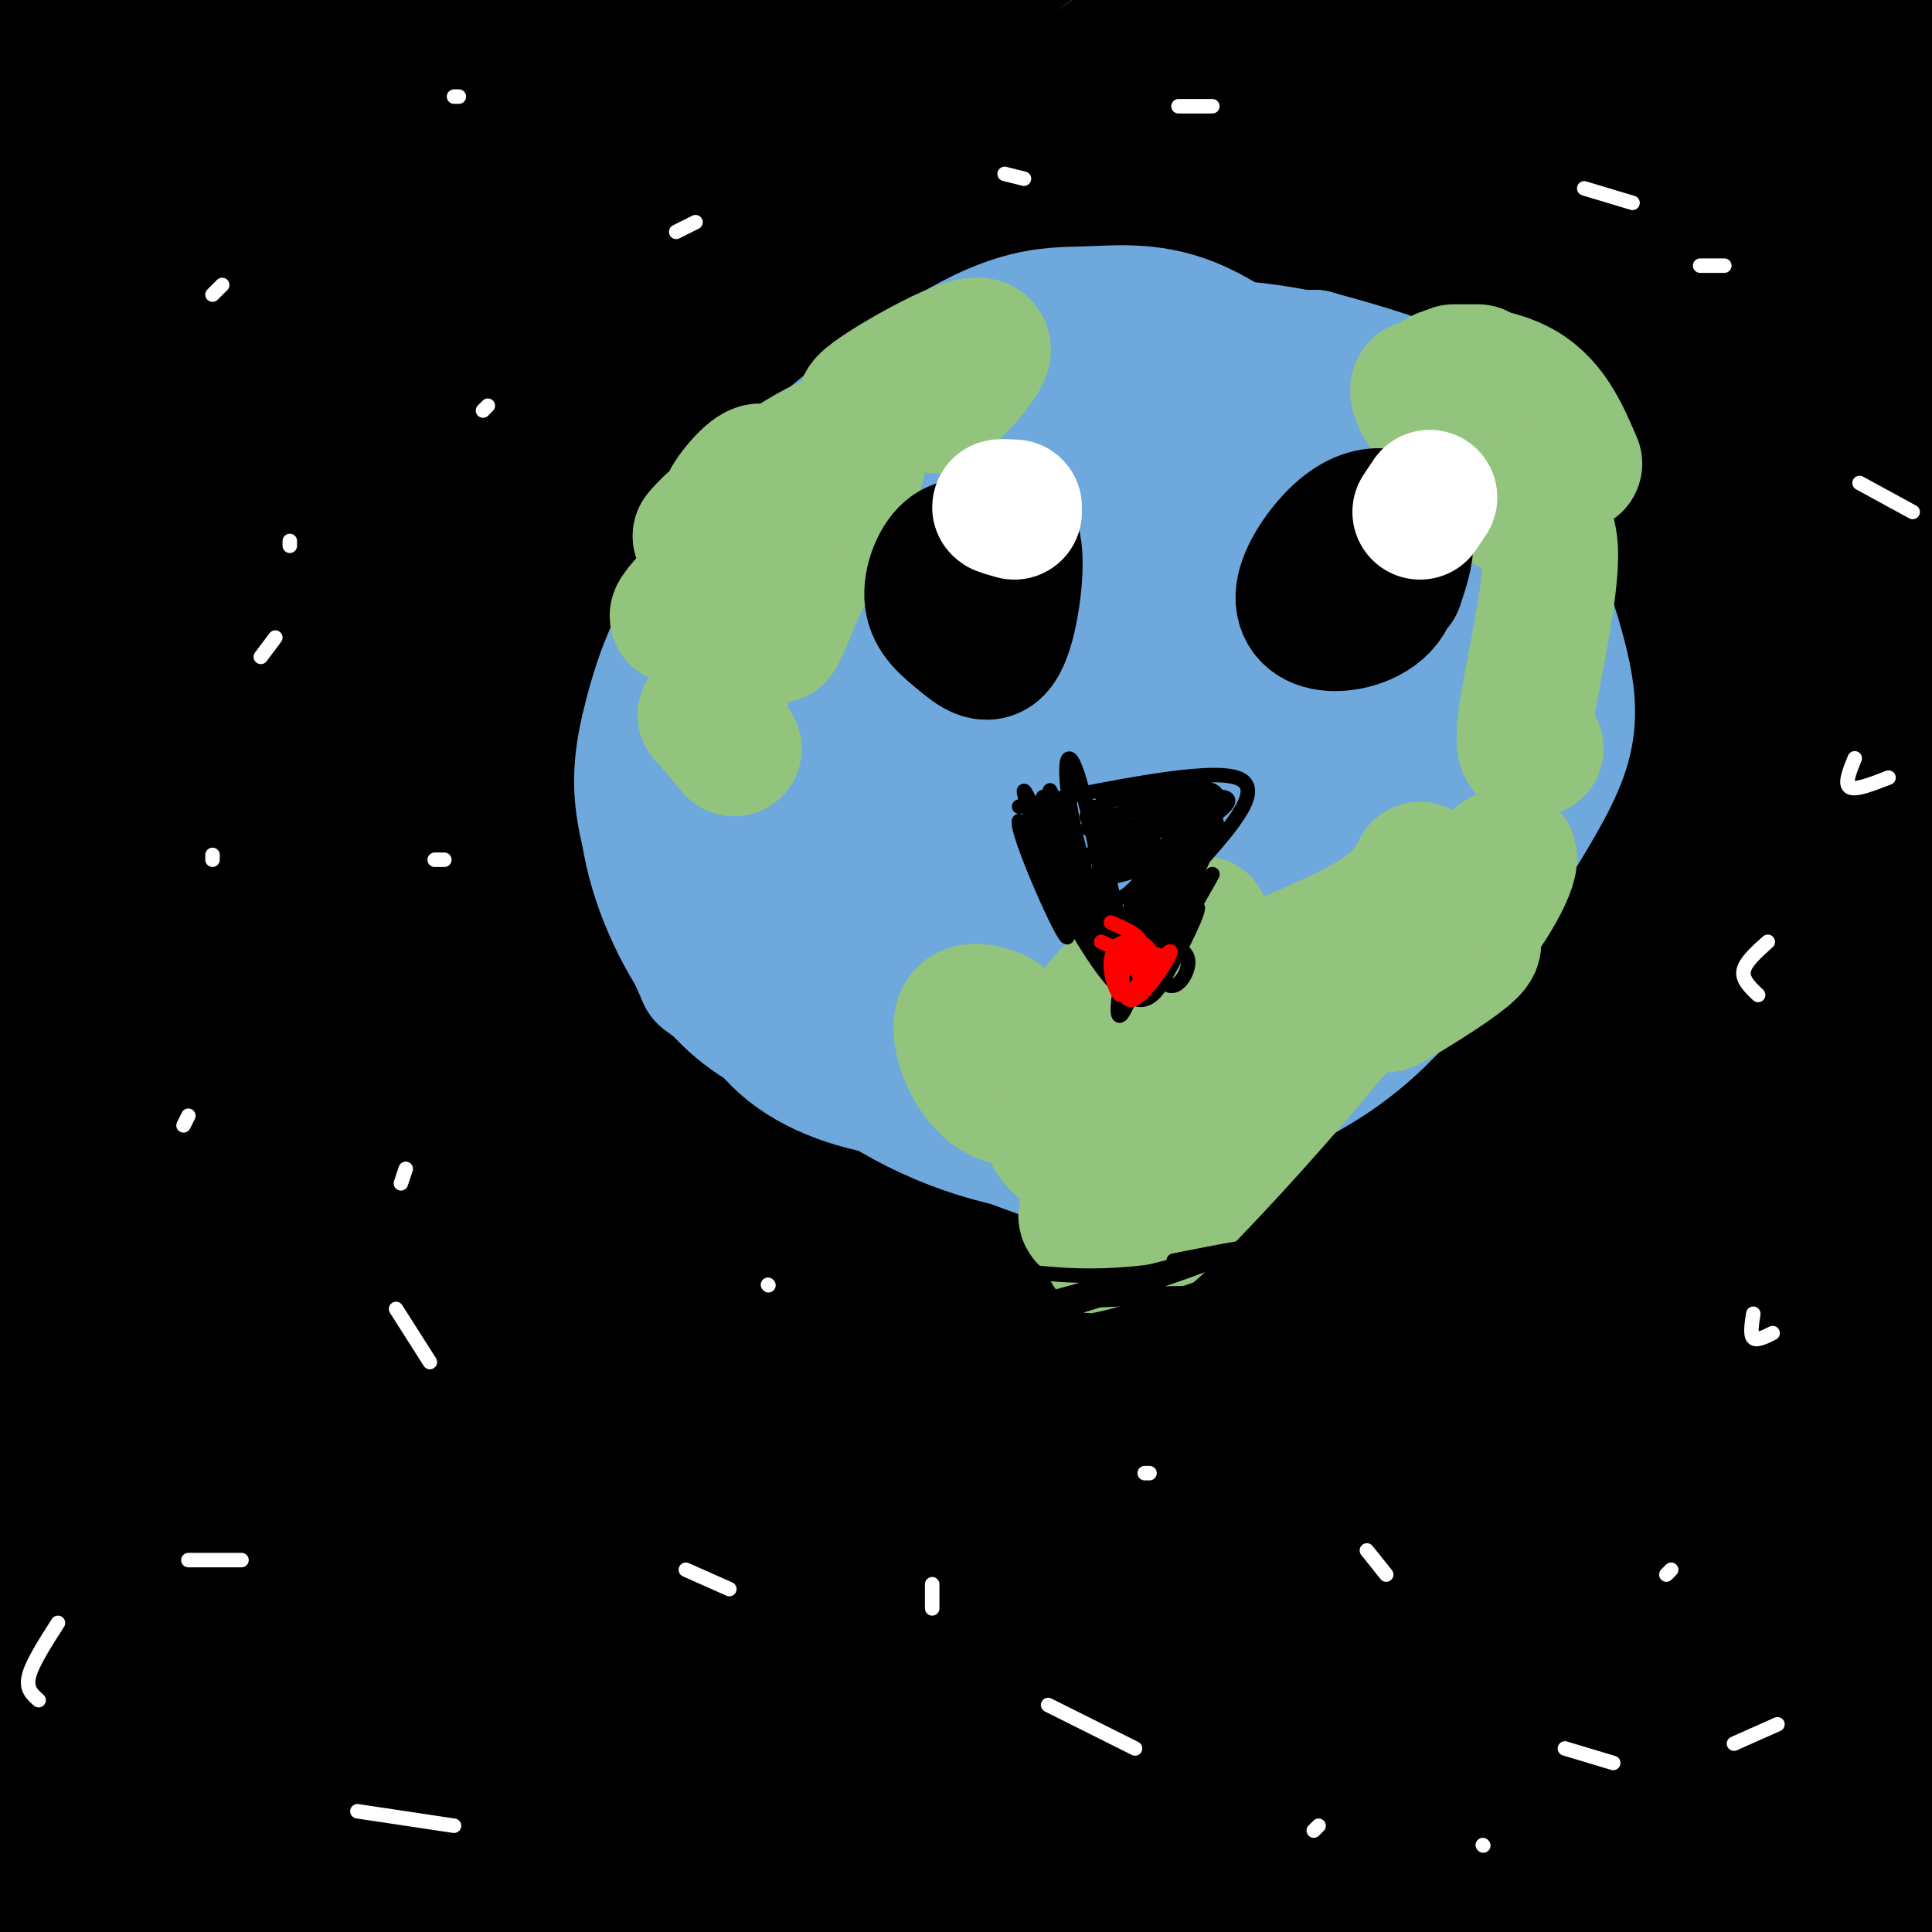 <svg viewBox='0 0 400 400' version='1.1' xmlns='http://www.w3.org/2000/svg' xmlns:xlink='http://www.w3.org/1999/xlink'><rect x="0" y="0" width="400" height="400" fill="#333333" stroke="none"/><g fill='none' stroke='#6fa8dc' stroke-width='3' stroke-linecap='round' stroke-linejoin='round'><path d='M61,85c0.000,0.000 0.000,1.000 0,1'/></g>
<g fill='none' stroke='#6fa8dc' stroke-width='28' stroke-linecap='round' stroke-linejoin='round'><path d='M154,82c-5.464,3.940 -10.929,7.881 -16,14c-5.071,6.119 -9.750,14.417 -13,21c-3.250,6.583 -5.071,11.452 -6,19c-0.929,7.548 -0.964,17.774 -1,28'/><path d='M128,200c9.437,14.689 18.874,29.379 26,38c7.126,8.621 11.941,11.174 21,15c9.059,3.826 22.360,8.924 32,11c9.640,2.076 15.617,1.128 23,-1c7.383,-2.128 16.173,-5.436 28,-12c11.827,-6.564 26.692,-16.383 35,-38c8.308,-21.617 10.059,-55.031 9,-73c-1.059,-17.969 -4.928,-20.494 -9,-26c-4.072,-5.506 -8.346,-13.995 -13,-20c-4.654,-6.005 -9.687,-9.528 -17,-13c-7.313,-3.472 -16.905,-6.894 -27,-8c-10.095,-1.106 -20.692,0.104 -30,2c-9.308,1.896 -17.329,4.477 -26,10c-8.671,5.523 -17.994,13.988 -25,21c-7.006,7.012 -11.695,12.571 -16,21c-4.305,8.429 -8.227,19.729 -11,29c-2.773,9.271 -4.396,16.512 -3,27c1.396,10.488 5.812,24.224 10,33c4.188,8.776 8.149,12.591 15,18c6.851,5.409 16.593,12.411 25,17c8.407,4.589 15.480,6.766 25,7c9.520,0.234 21.486,-1.476 31,-3c9.514,-1.524 16.575,-2.864 26,-9c9.425,-6.136 21.212,-17.068 33,-28'/><path d='M290,218c8.417,-12.366 12.961,-29.281 15,-41c2.039,-11.719 1.574,-18.243 -3,-30c-4.574,-11.757 -13.257,-28.746 -21,-39c-7.743,-10.254 -14.548,-13.774 -21,-17c-6.452,-3.226 -12.553,-6.157 -24,-7c-11.447,-0.843 -28.239,0.402 -43,5c-14.761,4.598 -27.490,12.549 -38,20c-10.510,7.451 -18.800,14.403 -25,22c-6.200,7.597 -10.311,15.838 -12,25c-1.689,9.162 -0.956,19.245 0,28c0.956,8.755 2.136,16.183 8,27c5.864,10.817 16.414,25.025 29,34c12.586,8.975 27.208,12.719 38,15c10.792,2.281 17.753,3.100 26,2c8.247,-1.100 17.779,-4.119 28,-11c10.221,-6.881 21.131,-17.625 28,-27c6.869,-9.375 9.698,-17.381 13,-27c3.302,-9.619 7.076,-20.850 7,-37c-0.076,-16.150 -4.001,-37.220 -8,-50c-3.999,-12.780 -8.072,-17.271 -14,-22c-5.928,-4.729 -13.711,-9.696 -24,-12c-10.289,-2.304 -23.082,-1.944 -35,1c-11.918,2.944 -22.959,8.472 -34,14'/><path d='M180,91c-13.710,9.224 -30.985,25.283 -41,38c-10.015,12.717 -12.770,22.091 -14,36c-1.230,13.909 -0.936,32.352 3,45c3.936,12.648 11.513,19.501 22,25c10.487,5.499 23.883,9.644 41,10c17.117,0.356 37.956,-3.079 56,-13c18.044,-9.921 33.295,-26.330 41,-41c7.705,-14.670 7.865,-27.603 7,-38c-0.865,-10.397 -2.755,-18.259 -6,-26c-3.245,-7.741 -7.847,-15.359 -13,-22c-5.153,-6.641 -10.859,-12.303 -17,-16c-6.141,-3.697 -12.717,-5.430 -22,-6c-9.283,-0.570 -21.272,0.021 -32,3c-10.728,2.979 -20.196,8.345 -29,15c-8.804,6.655 -16.945,14.598 -24,24c-7.055,9.402 -13.023,20.261 -17,31c-3.977,10.739 -5.962,21.357 -6,31c-0.038,9.643 1.871,18.312 8,26c6.129,7.688 16.479,14.396 26,18c9.521,3.604 18.213,4.104 28,3c9.787,-1.104 20.669,-3.812 31,-8c10.331,-4.188 20.111,-9.857 29,-16c8.889,-6.143 16.888,-12.760 25,-22c8.112,-9.240 16.338,-21.103 21,-31c4.662,-9.897 5.761,-17.828 5,-25c-0.761,-7.172 -3.380,-13.586 -6,-20'/><path d='M296,112c-4.869,-5.793 -14.040,-10.275 -21,-13c-6.960,-2.725 -11.707,-3.693 -26,0c-14.293,3.693 -38.131,12.047 -55,21c-16.869,8.953 -26.768,18.507 -34,27c-7.232,8.493 -11.796,15.926 -14,24c-2.204,8.074 -2.048,16.788 0,24c2.048,7.212 5.988,12.921 14,17c8.012,4.079 20.096,6.526 32,6c11.904,-0.526 23.626,-4.026 34,-10c10.374,-5.974 19.398,-14.424 27,-24c7.602,-9.576 13.780,-20.280 17,-29c3.220,-8.720 3.482,-15.456 2,-23c-1.482,-7.544 -4.708,-15.896 -10,-22c-5.292,-6.104 -12.651,-9.961 -20,-11c-7.349,-1.039 -14.689,0.739 -21,3c-6.311,2.261 -11.593,5.003 -18,9c-6.407,3.997 -13.940,9.247 -23,18c-9.060,8.753 -19.647,21.009 -24,37c-4.353,15.991 -2.470,35.715 3,47c5.470,11.285 14.529,14.129 25,15c10.471,0.871 22.353,-0.232 32,-3c9.647,-2.768 17.057,-7.200 26,-14c8.943,-6.800 19.418,-15.967 27,-25c7.582,-9.033 12.272,-17.932 15,-28c2.728,-10.068 3.494,-21.305 -2,-30c-5.494,-8.695 -17.247,-14.847 -29,-21'/><path d='M253,107c-10.741,-2.492 -23.095,1.779 -34,7c-10.905,5.221 -20.363,11.394 -28,20c-7.637,8.606 -13.455,19.646 -17,30c-3.545,10.354 -4.818,20.024 0,29c4.818,8.976 15.725,17.259 26,20c10.275,2.741 19.917,-0.061 29,-3c9.083,-2.939 17.608,-6.016 27,-15c9.392,-8.984 19.650,-23.874 25,-35c5.350,-11.126 5.793,-18.488 5,-26c-0.793,-7.512 -2.822,-15.173 -8,-20c-5.178,-4.827 -13.506,-6.820 -20,-8c-6.494,-1.180 -11.153,-1.549 -20,3c-8.847,4.549 -21.881,14.014 -30,22c-8.119,7.986 -11.322,14.493 -14,21c-2.678,6.507 -4.832,13.014 -5,18c-0.168,4.986 1.651,8.452 4,12c2.349,3.548 5.228,7.177 14,4c8.772,-3.177 23.438,-13.161 32,-21c8.562,-7.839 11.019,-13.533 14,-20c2.981,-6.467 6.487,-13.708 8,-20c1.513,-6.292 1.034,-11.636 0,-16c-1.034,-4.364 -2.622,-7.750 -8,-9c-5.378,-1.250 -14.545,-0.366 -23,2c-8.455,2.366 -16.200,6.214 -24,12c-7.800,5.786 -15.657,13.510 -22,21c-6.343,7.490 -11.171,14.745 -16,22'/><path d='M168,157c-4.197,11.625 -6.688,29.686 -2,39c4.688,9.314 16.557,9.880 24,10c7.443,0.120 10.462,-0.205 16,-2c5.538,-1.795 13.595,-5.061 21,-9c7.405,-3.939 14.158,-8.550 20,-14c5.842,-5.450 10.772,-11.740 14,-18c3.228,-6.260 4.755,-12.489 6,-18c1.245,-5.511 2.208,-10.304 0,-16c-2.208,-5.696 -7.589,-12.296 -13,-16c-5.411,-3.704 -10.854,-4.512 -18,-3c-7.146,1.512 -15.997,5.344 -22,9c-6.003,3.656 -9.160,7.135 -13,13c-3.840,5.865 -8.362,14.117 -10,21c-1.638,6.883 -0.390,12.397 2,17c2.390,4.603 5.922,8.294 11,11c5.078,2.706 11.702,4.426 19,3c7.298,-1.426 15.268,-5.997 21,-10c5.732,-4.003 9.224,-7.439 13,-12c3.776,-4.561 7.836,-10.246 9,-18c1.164,-7.754 -0.567,-17.575 -4,-23c-3.433,-5.425 -8.569,-6.453 -13,-7c-4.431,-0.547 -8.157,-0.614 -13,1c-4.843,1.614 -10.803,4.908 -15,10c-4.197,5.092 -6.630,11.984 -7,18c-0.370,6.016 1.323,11.158 3,15c1.677,3.842 3.336,6.383 9,6c5.664,-0.383 15.332,-3.692 25,-7'/><path d='M251,157c7.040,-4.116 12.142,-10.907 14,-18c1.858,-7.093 0.474,-14.489 -2,-18c-2.474,-3.511 -6.036,-3.138 -10,-2c-3.964,1.138 -8.329,3.040 -13,7c-4.671,3.960 -9.649,9.978 -12,14c-2.351,4.022 -2.073,6.048 -1,8c1.073,1.952 2.943,3.831 6,4c3.057,0.169 7.300,-1.372 11,-4c3.700,-2.628 6.856,-6.345 9,-10c2.144,-3.655 3.275,-7.250 3,-10c-0.275,-2.750 -1.955,-4.657 -4,-6c-2.045,-1.343 -4.454,-2.122 -8,2c-3.546,4.122 -8.230,13.144 -9,17c-0.770,3.856 2.374,2.546 5,2c2.626,-0.546 4.734,-0.329 8,-4c3.266,-3.671 7.690,-11.231 7,-14c-0.690,-2.769 -6.493,-0.745 -11,4c-4.507,4.745 -7.716,12.213 -7,14c0.716,1.787 5.358,-2.106 10,-6'/><path d='M247,137c1.898,-2.099 1.643,-4.346 2,-7c0.357,-2.654 1.327,-5.715 -3,-4c-4.327,1.715 -13.951,8.204 -19,9c-5.049,0.796 -5.525,-4.102 -6,-9'/></g>
<g fill='none' stroke='#000000' stroke-width='28' stroke-linecap='round' stroke-linejoin='round'><path d='M29,8c-11.244,8.644 -22.489,17.289 -26,21c-3.511,3.711 0.711,2.489 10,-4c9.289,-6.489 23.644,-18.244 38,-30'/><path d='M45,0c-16.833,12.667 -33.667,25.333 -31,21c2.667,-4.333 24.833,-25.667 47,-47'/><path d='M8,6c0.000,0.000 -19.000,14.000 -19,14'/><path d='M6,12c0.000,0.000 23.000,-17.000 23,-17'/><path d='M27,0c0.000,0.000 -38.000,39.000 -38,39'/><path d='M10,54c15.917,-8.417 31.833,-16.833 47,-27c15.167,-10.167 29.583,-22.083 44,-34'/><path d='M85,2c-7.250,4.000 -14.500,8.000 -32,23c-17.500,15.000 -45.250,41.000 -73,67'/><path d='M22,75c0.000,0.000 109.000,-87.000 109,-87'/><path d='M57,41c0.000,0.000 -70.000,56.000 -70,56'/><path d='M19,82c39.917,-31.167 79.833,-62.333 101,-78c21.167,-15.667 23.583,-15.833 26,-16'/><path d='M98,22c-22.167,17.250 -44.333,34.500 -62,50c-17.667,15.500 -30.833,29.250 -44,43'/><path d='M18,111c51.583,-40.417 103.167,-80.833 133,-103c29.833,-22.167 37.917,-26.083 46,-30'/><path d='M139,16c-36.071,30.060 -72.142,60.120 -93,79c-20.858,18.880 -26.503,26.580 -31,33c-4.497,6.420 -7.846,11.560 -9,14c-1.154,2.440 -0.113,2.180 1,4c1.113,1.820 2.300,5.721 37,-21c34.700,-26.721 102.914,-84.063 139,-113c36.086,-28.937 40.043,-29.468 44,-30'/><path d='M173,15c-22.167,14.667 -44.333,29.333 -75,54c-30.667,24.667 -69.833,59.333 -109,94'/><path d='M12,170c32.489,-25.578 64.978,-51.156 99,-76c34.022,-24.844 69.578,-48.956 95,-65c25.422,-16.044 40.711,-24.022 56,-32'/><path d='M244,8c-70.167,43.667 -140.333,87.333 -182,116c-41.667,28.667 -54.833,42.333 -68,56'/><path d='M23,165c46.250,-37.167 92.500,-74.333 132,-103c39.500,-28.667 72.250,-48.833 105,-69'/><path d='M226,15c-36.961,25.454 -73.922,50.909 -108,78c-34.078,27.091 -65.274,55.819 -86,77c-20.726,21.181 -30.982,34.815 -33,41c-2.018,6.185 4.202,4.920 7,6c2.798,1.080 2.173,4.506 39,-24c36.827,-28.506 111.107,-88.944 159,-125c47.893,-36.056 69.398,-47.730 85,-56c15.602,-8.270 25.301,-13.135 35,-18'/><path d='M270,25c-43.870,28.303 -87.739,56.606 -124,83c-36.261,26.394 -64.912,50.879 -85,69c-20.088,18.121 -31.612,29.878 -51,48c-19.388,18.122 -46.640,42.610 -5,11c41.640,-31.610 152.172,-119.318 215,-166c62.828,-46.682 77.951,-52.338 91,-58c13.049,-5.662 24.025,-11.331 35,-17'/><path d='M300,20c-31.933,15.432 -63.866,30.864 -127,74c-63.134,43.136 -157.469,113.974 -152,110c5.469,-3.974 110.742,-82.762 164,-122c53.258,-39.238 54.502,-38.925 69,-47c14.498,-8.075 42.249,-24.537 70,-41'/><path d='M297,6c-77.097,46.019 -154.195,92.038 -206,128c-51.805,35.962 -78.319,61.866 -51,44c27.319,-17.866 108.470,-79.502 157,-115c48.530,-35.498 64.437,-44.856 82,-55c17.563,-10.144 36.781,-21.072 56,-32'/><path d='M248,20c-29.151,17.044 -58.302,34.089 -91,56c-32.698,21.911 -68.944,48.689 -87,64c-18.056,15.311 -17.922,19.156 -31,31c-13.078,11.844 -39.367,31.689 8,1c47.367,-30.689 168.391,-111.911 228,-150c59.609,-38.089 57.805,-33.044 56,-28'/><path d='M342,3c-77.066,53.353 -154.131,106.706 -211,150c-56.869,43.294 -93.541,76.529 -111,93c-17.459,16.471 -15.704,16.179 -21,23c-5.296,6.821 -17.641,20.754 28,-15c45.641,-35.754 149.269,-121.197 215,-171c65.731,-49.803 93.566,-63.967 97,-66c3.434,-2.033 -17.533,8.063 -51,30c-33.467,21.937 -79.433,55.714 -114,82c-34.567,26.286 -57.733,45.082 -87,71c-29.267,25.918 -64.633,58.959 -100,92'/><path d='M59,241c54.000,-44.156 108.000,-88.311 147,-119c39.000,-30.689 63.000,-47.911 93,-67c30.000,-19.089 66.000,-40.044 102,-61'/><path d='M317,44c-64.350,42.334 -128.701,84.668 -172,115c-43.299,30.332 -65.547,48.662 -81,62c-15.453,13.338 -24.110,21.685 -40,36c-15.890,14.315 -39.012,34.600 8,-2c47.012,-36.600 164.157,-130.085 229,-179c64.843,-48.915 77.384,-53.262 90,-59c12.616,-5.738 25.308,-12.869 38,-20'/><path d='M266,73c-44.250,30.500 -88.500,61.000 -134,96c-45.500,35.000 -92.250,74.500 -139,114'/><path d='M157,165c54.583,-38.417 109.167,-76.833 152,-104c42.833,-27.167 73.917,-43.083 105,-59'/><path d='M214,127c-69.250,52.750 -138.500,105.500 -176,136c-37.500,30.500 -43.250,38.750 -49,47'/><path d='M105,226c63.833,-50.083 127.667,-100.167 182,-138c54.333,-37.833 99.167,-63.417 144,-89'/><path d='M394,20c-30.778,15.489 -61.556,30.978 -133,79c-71.444,48.022 -183.556,128.578 -246,177c-62.444,48.422 -75.222,64.711 -88,81'/><path d='M72,256c57.822,-43.400 115.644,-86.800 159,-117c43.356,-30.200 72.244,-47.200 102,-64c29.756,-16.800 60.378,-33.400 91,-50'/><path d='M295,94c-48.417,29.667 -96.833,59.333 -155,101c-58.167,41.667 -126.083,95.333 -194,149'/><path d='M23,283c45.185,-36.173 90.369,-72.345 130,-102c39.631,-29.655 73.708,-52.792 115,-77c41.292,-24.208 89.798,-49.488 117,-63c27.202,-13.512 33.101,-15.256 39,-17'/><path d='M291,106c-94.000,66.583 -188.000,133.167 -243,175c-55.000,41.833 -71.000,58.917 -87,76'/><path d='M109,250c48.111,-36.733 96.222,-73.467 143,-105c46.778,-31.533 92.222,-57.867 124,-75c31.778,-17.133 49.889,-25.067 68,-33'/><path d='M146,224c-48.417,38.333 -96.833,76.667 -128,103c-31.167,26.333 -45.083,40.667 -59,55'/><path d='M61,311c46.311,-36.444 92.622,-72.889 152,-113c59.378,-40.111 131.822,-83.889 174,-108c42.178,-24.111 54.089,-28.556 66,-33'/><path d='M363,107c-75.022,46.133 -150.044,92.267 -211,134c-60.956,41.733 -107.844,79.067 -142,108c-34.156,28.933 -55.578,49.467 -77,70'/><path d='M93,294c73.417,-53.750 146.833,-107.500 206,-146c59.167,-38.500 104.083,-61.750 149,-85'/><path d='M246,179c-65.333,44.417 -130.667,88.833 -172,119c-41.333,30.167 -58.667,46.083 -76,62'/><path d='M37,334c47.178,-35.778 94.356,-71.556 146,-107c51.644,-35.444 107.756,-70.556 147,-93c39.244,-22.444 61.622,-32.222 84,-42'/><path d='M397,106c-41.549,23.247 -83.097,46.494 -124,72c-40.903,25.506 -81.159,53.271 -112,75c-30.841,21.729 -52.267,37.422 -95,70c-42.733,32.578 -106.774,82.040 -59,51c47.774,-31.040 207.364,-142.583 296,-200c88.636,-57.417 106.318,-60.709 124,-64'/><path d='M318,177c-43.653,26.570 -87.306,53.139 -125,78c-37.694,24.861 -69.429,48.012 -115,83c-45.571,34.988 -104.978,81.811 -67,57c37.978,-24.811 173.340,-121.257 251,-174c77.660,-52.743 97.617,-61.784 121,-73c23.383,-11.216 50.191,-24.608 77,-38'/><path d='M392,149c-38.669,22.243 -77.338,44.485 -124,75c-46.662,30.515 -101.315,69.301 -151,108c-49.685,38.699 -94.400,77.311 -73,62c21.400,-15.311 108.915,-84.545 166,-127c57.085,-42.455 83.738,-58.130 116,-76c32.262,-17.870 70.131,-37.935 108,-58'/><path d='M354,183c-53.044,33.311 -106.089,66.622 -153,100c-46.911,33.378 -87.689,66.822 -114,89c-26.311,22.178 -38.156,33.089 -50,44'/><path d='M270,250c0.000,0.000 174.000,-97.000 174,-97'/><path d='M404,179c-59.867,34.044 -119.733,68.089 -170,100c-50.267,31.911 -90.933,61.689 -123,86c-32.067,24.311 -55.533,43.156 -79,62'/><path d='M95,387c32.311,-23.689 64.622,-47.378 101,-73c36.378,-25.622 76.822,-53.178 116,-76c39.178,-22.822 77.089,-40.911 115,-59'/><path d='M402,200c-63.956,37.867 -127.911,75.733 -180,110c-52.089,34.267 -92.311,64.933 -118,85c-25.689,20.067 -36.844,29.533 -48,39'/><path d='M204,323c67.750,-44.500 135.500,-89.000 177,-114c41.500,-25.000 56.750,-30.500 72,-36'/><path d='M337,244c-41.250,26.083 -82.500,52.167 -125,82c-42.500,29.833 -86.250,63.417 -130,97'/><path d='M231,325c52.833,-32.417 105.667,-64.833 137,-83c31.333,-18.167 41.167,-22.083 51,-26'/><path d='M259,308c0.000,0.000 -167.000,117.000 -167,117'/><path d='M234,333c34.397,-22.976 68.794,-45.952 105,-67c36.206,-21.048 74.220,-40.167 58,-31c-16.220,9.167 -86.675,46.622 -143,80c-56.325,33.378 -98.522,62.679 -129,85c-30.478,22.321 -49.239,37.660 -68,53'/><path d='M198,362c37.750,-24.083 75.500,-48.167 110,-68c34.500,-19.833 65.750,-35.417 97,-51'/><path d='M359,273c-39.750,22.500 -79.500,45.000 -115,67c-35.500,22.000 -66.750,43.500 -98,65'/><path d='M199,368c24.467,-16.644 48.933,-33.289 74,-49c25.067,-15.711 50.733,-30.489 73,-42c22.267,-11.511 41.133,-19.756 60,-28'/><path d='M355,283c-33.083,20.250 -66.167,40.500 -98,62c-31.833,21.500 -62.417,44.250 -93,67'/><path d='M226,385c0.000,0.000 180.000,-103.000 180,-103'/><path d='M304,347c0.000,0.000 -108.000,76.000 -108,76'/><path d='M289,365c62.133,-38.067 124.267,-76.133 113,-68c-11.267,8.133 -95.933,62.467 -143,94c-47.067,31.533 -56.533,40.267 -66,49'/><path d='M318,341c0.000,0.000 90.000,-58.000 90,-58'/><path d='M338,322c0.000,0.000 -152.000,90.000 -152,90'/><path d='M394,302c0.000,0.000 99.000,-48.000 99,-48'/><path d='M290,364c0.000,0.000 -112.000,68.000 -112,68'/><path d='M278,363c0.000,0.000 158.000,-86.000 158,-86'/><path d='M393,295c0.000,0.000 -195.000,110.000 -195,110'/><path d='M304,330c35.667,-19.333 71.333,-38.667 94,-50c22.667,-11.333 32.333,-14.667 42,-18'/><path d='M333,323c-37.310,17.345 -74.619,34.690 -86,38c-11.381,3.310 3.167,-7.417 16,-18c12.833,-10.583 23.952,-21.024 49,-37c25.048,-15.976 64.024,-37.488 103,-59'/><path d='M261,371c-15.405,13.069 -30.810,26.137 -28,29c2.810,2.863 23.836,-4.480 51,-17c27.164,-12.520 60.467,-30.217 87,-43c26.533,-12.783 46.295,-20.652 22,-6c-24.295,14.652 -92.648,51.826 -161,89'/><path d='M317,373c0.000,0.000 107.000,-54.000 107,-54'/><path d='M302,385c0.000,0.000 -83.000,50.000 -83,50'/><path d='M353,355c0.000,0.000 94.000,-49.000 94,-49'/><path d='M336,374c0.000,0.000 -82.000,55.000 -82,55'/><path d='M318,400c0.000,0.000 99.000,-55.000 99,-55'/><path d='M378,370c0.000,0.000 -74.000,44.000 -74,44'/><path d='M340,396c0.000,0.000 87.000,-44.000 87,-44'/><path d='M352,400c0.000,0.000 -34.000,25.000 -34,25'/><path d='M389,391c0.000,0.000 54.000,-24.000 54,-24'/><path d='M392,393c0.000,0.000 -37.000,24.000 -37,24'/><path d='M392,401c0.000,0.000 46.000,-23.000 46,-23'/><path d='M393,389c-7.917,3.917 -15.833,7.833 -13,6c2.833,-1.833 16.417,-9.417 30,-17'/><path d='M399,373c-18.333,-4.000 -36.667,-8.000 -49,-13c-12.333,-5.000 -18.667,-11.000 -25,-17'/></g>
<g fill='none' stroke='#6fa8dc' stroke-width='28' stroke-linecap='round' stroke-linejoin='round'><path d='M278,90c-10.555,-8.968 -21.109,-17.935 -30,-22c-8.891,-4.065 -16.117,-3.226 -23,-3c-6.883,0.226 -13.423,-0.159 -26,7c-12.577,7.159 -31.191,21.862 -41,32c-9.809,10.138 -10.812,15.711 -13,24c-2.188,8.289 -5.561,19.296 -4,33c1.561,13.704 8.054,30.106 14,40c5.946,9.894 11.343,13.280 17,17c5.657,3.720 11.572,7.775 18,11c6.428,3.225 13.369,5.621 20,7c6.631,1.379 12.953,1.739 19,1c6.047,-0.739 11.819,-2.579 19,-6c7.181,-3.421 15.772,-8.424 22,-14c6.228,-5.576 10.095,-11.726 14,-17c3.905,-5.274 7.849,-9.674 11,-22c3.151,-12.326 5.509,-32.580 5,-44c-0.509,-11.420 -3.885,-14.006 -7,-18c-3.115,-3.994 -5.971,-9.396 -12,-14c-6.029,-4.604 -15.232,-8.411 -22,-11c-6.768,-2.589 -11.101,-3.960 -23,-4c-11.899,-0.040 -31.365,1.252 -48,7c-16.635,5.748 -30.438,15.953 -39,26c-8.562,10.047 -11.882,19.936 -14,28c-2.118,8.064 -3.034,14.304 -1,23c2.034,8.696 7.017,19.848 12,31'/><path d='M146,202c18.268,14.095 57.939,33.833 79,39c21.061,5.167 23.514,-4.235 30,-10c6.486,-5.765 17.006,-7.891 29,-19c11.994,-11.109 25.461,-31.200 33,-44c7.539,-12.800 9.149,-18.308 6,-31c-3.149,-12.692 -11.059,-32.570 -19,-44c-7.941,-11.430 -15.913,-14.414 -26,-17c-10.087,-2.586 -22.287,-4.774 -34,-4c-11.713,0.774 -22.937,4.512 -37,11c-14.063,6.488 -30.963,15.728 -43,25c-12.037,9.272 -19.209,18.576 -24,29c-4.791,10.424 -7.201,21.969 -6,33c1.201,11.031 6.011,21.548 11,29c4.989,7.452 10.155,11.837 19,16c8.845,4.163 21.370,8.102 31,10c9.630,1.898 16.366,1.753 28,-1c11.634,-2.753 28.165,-8.114 42,-16c13.835,-7.886 24.975,-18.295 33,-29c8.025,-10.705 12.934,-21.704 16,-31c3.066,-9.296 4.287,-16.887 4,-27c-0.287,-10.113 -2.082,-22.746 -10,-31c-7.918,-8.254 -21.959,-12.127 -36,-16'/><path d='M272,74c-30.521,10.063 -88.823,43.219 -114,63c-25.177,19.781 -17.230,26.187 -12,36c5.230,9.813 7.741,23.032 13,30c5.259,6.968 13.264,7.685 23,8c9.736,0.315 21.201,0.229 34,-3c12.799,-3.229 26.931,-9.603 38,-19c11.069,-9.397 19.074,-21.819 24,-31c4.926,-9.181 6.774,-15.120 7,-22c0.226,-6.880 -1.168,-14.699 -3,-21c-1.832,-6.301 -4.100,-11.083 -8,-15c-3.900,-3.917 -9.432,-6.967 -17,-7c-7.568,-0.033 -17.173,2.953 -29,9c-11.827,6.047 -25.877,15.157 -35,22c-9.123,6.843 -13.321,11.420 -19,19c-5.679,7.580 -12.839,18.164 -17,28c-4.161,9.836 -5.322,18.925 -4,27c1.322,8.075 5.127,15.138 12,20c6.873,4.862 16.815,7.524 26,8c9.185,0.476 17.614,-1.234 26,-5c8.386,-3.766 16.727,-9.587 24,-15c7.273,-5.413 13.476,-10.419 19,-19c5.524,-8.581 10.368,-20.736 13,-28c2.632,-7.264 3.050,-9.637 2,-16c-1.050,-6.363 -3.570,-16.716 -8,-24c-4.430,-7.284 -10.770,-11.500 -19,-14c-8.230,-2.500 -18.352,-3.286 -28,0c-9.648,3.286 -18.824,10.643 -28,18'/><path d='M192,123c-8.595,19.257 -16.081,58.400 -16,75c0.081,16.600 7.731,10.657 16,8c8.269,-2.657 17.158,-2.027 26,-5c8.842,-2.973 17.636,-9.548 24,-16c6.364,-6.452 10.299,-12.780 14,-19c3.701,-6.220 7.169,-12.331 7,-22c-0.169,-9.669 -3.977,-22.895 -10,-28c-6.023,-5.105 -14.263,-2.090 -21,1c-6.737,3.090 -11.972,6.254 -18,13c-6.028,6.746 -12.850,17.076 -17,27c-4.150,9.924 -5.627,19.444 -5,27c0.627,7.556 3.359,13.148 9,16c5.641,2.852 14.192,2.965 22,0c7.808,-2.965 14.871,-9.008 22,-16c7.129,-6.992 14.322,-14.933 20,-23c5.678,-8.067 9.841,-16.262 12,-23c2.159,-6.738 2.315,-12.021 1,-15c-1.315,-2.979 -4.100,-3.655 -8,-4c-3.900,-0.345 -8.915,-0.360 -18,3c-9.085,3.360 -22.239,10.097 -33,21c-10.761,10.903 -19.128,25.974 -22,34c-2.872,8.026 -0.249,9.007 3,10c3.249,0.993 7.125,1.996 11,3'/><path d='M211,190c10.159,-6.098 30.056,-22.844 39,-34c8.944,-11.156 6.934,-16.721 5,-20c-1.934,-3.279 -3.792,-4.270 -6,-5c-2.208,-0.730 -4.767,-1.199 -9,1c-4.233,2.199 -10.140,7.066 -14,10c-3.860,2.934 -5.674,3.937 -8,8c-2.326,4.063 -5.166,11.188 -6,17c-0.834,5.812 0.338,10.312 8,10c7.662,-0.312 21.814,-5.436 29,-9c7.186,-3.564 7.407,-5.569 10,-10c2.593,-4.431 7.558,-11.287 7,-15c-0.558,-3.713 -6.639,-4.282 -13,-2c-6.361,2.282 -13.001,7.415 -15,10c-1.999,2.585 0.644,2.621 3,0c2.356,-2.621 4.425,-7.898 4,-11c-0.425,-3.102 -3.345,-4.027 -6,-4c-2.655,0.027 -5.044,1.008 -8,4c-2.956,2.992 -6.478,7.996 -10,13'/><path d='M221,153c-1.611,7.601 -0.639,20.103 3,25c3.639,4.897 9.944,2.189 16,-1c6.056,-3.189 11.861,-6.859 17,-12c5.139,-5.141 9.611,-11.755 11,-18c1.389,-6.245 -0.306,-12.123 -2,-18'/></g>
<g fill='none' stroke='#93c47d' stroke-width='28' stroke-linecap='round' stroke-linejoin='round'><path d='M202,74c-4.456,5.261 -8.912,10.522 -8,10c0.912,-0.522 7.191,-6.828 9,-10c1.809,-3.172 -0.851,-3.209 -6,-1c-5.149,2.209 -12.788,6.664 -16,9c-3.212,2.336 -1.996,2.554 -1,3c0.996,0.446 1.772,1.119 4,0c2.228,-1.119 5.908,-4.032 5,-4c-0.908,0.032 -6.402,3.009 -10,8c-3.598,4.991 -5.299,11.995 -7,19'/><path d='M172,108c1.185,-1.931 7.648,-16.260 5,-11c-2.648,5.260 -14.405,30.108 -16,34c-1.595,3.892 6.973,-13.174 6,-20c-0.973,-6.826 -11.486,-3.413 -22,0'/><path d='M145,111c4.829,-6.249 27.902,-21.872 28,-19c0.098,2.872 -22.780,24.239 -30,32c-7.220,7.761 1.220,1.915 7,-6c5.780,-7.915 8.902,-17.900 8,-20c-0.902,-2.100 -5.829,3.686 -7,6c-1.171,2.314 1.415,1.157 4,0'/><path d='M155,104c-0.645,7.315 -4.259,25.604 -6,30c-1.741,4.396 -1.611,-5.100 -1,-4c0.611,1.100 1.703,12.796 1,17c-0.703,4.204 -3.201,0.915 -3,1c0.201,0.085 3.100,3.542 6,7'/><path d='M227,249c-1.324,1.252 -2.648,2.504 -2,3c0.648,0.496 3.266,0.236 4,3c0.734,2.764 -0.418,8.552 10,-1c10.418,-9.552 32.405,-34.443 38,-42c5.595,-7.557 -5.203,2.222 -16,12'/><path d='M261,224c2.101,-2.091 15.354,-13.318 25,-20c9.646,-6.682 15.685,-8.819 18,-9c2.315,-0.181 0.905,1.595 -4,5c-4.905,3.405 -13.304,8.438 -13,8c0.304,-0.438 9.313,-6.349 16,-14c6.687,-7.651 11.054,-17.043 9,-17c-2.054,0.043 -10.527,9.522 -19,19'/><path d='M293,196c-11.210,11.470 -29.734,30.644 -41,42c-11.266,11.356 -15.275,14.893 -20,11c-4.725,-3.893 -10.165,-15.217 -13,-19c-2.835,-3.783 -3.065,-0.025 -2,3c1.065,3.025 3.426,5.316 5,5c1.574,-0.316 2.361,-3.238 0,-8c-2.361,-4.762 -7.870,-11.364 -11,-15c-3.130,-3.636 -3.880,-4.304 -6,-5c-2.120,-0.696 -5.609,-1.418 -6,2c-0.391,3.418 2.317,10.977 7,14c4.683,3.023 11.342,1.512 18,0'/><path d='M224,226c7.865,-1.225 18.527,-4.288 23,-5c4.473,-0.712 2.755,0.927 1,-5c-1.755,-5.927 -3.548,-19.419 -11,-16c-7.452,3.419 -20.563,23.750 -17,22c3.563,-1.750 23.800,-25.583 28,-30c4.200,-4.417 -7.639,10.580 -12,17c-4.361,6.420 -1.246,4.263 3,2c4.246,-2.263 9.623,-4.631 15,-7'/><path d='M254,204c8.289,-3.489 21.511,-8.711 29,-13c7.489,-4.289 9.244,-7.644 11,-11'/><path d='M326,96c-2.714,-6.367 -5.428,-12.733 -12,-16c-6.572,-3.267 -17.001,-3.433 -16,-1c1.001,2.433 13.431,7.467 18,11c4.569,3.533 1.276,5.566 -4,3c-5.276,-2.566 -12.536,-9.729 -16,-12c-3.464,-2.271 -3.133,0.351 0,5c3.133,4.649 9.066,11.324 15,18'/><path d='M311,104c4.905,3.107 9.667,1.875 10,10c0.333,8.125 -3.762,25.607 -5,34c-1.238,8.393 0.381,7.696 2,7'/><path d='M301,77c0.000,0.000 5.000,0.000 5,0'/></g>
<g fill='none' stroke='#000000' stroke-width='28' stroke-linecap='round' stroke-linejoin='round'><path d='M206,115c-3.225,-1.360 -6.450,-2.720 -9,-1c-2.550,1.720 -4.426,6.518 -4,10c0.426,3.482 3.155,5.646 6,8c2.845,2.354 5.806,4.898 8,1c2.194,-3.898 3.619,-14.238 3,-19c-0.619,-4.762 -3.284,-3.947 -6,-3c-2.716,0.947 -5.483,2.024 -7,4c-1.517,1.976 -1.782,4.850 -1,8c0.782,3.150 2.612,6.576 4,6c1.388,-0.576 2.335,-5.155 2,-8c-0.335,-2.845 -1.953,-3.956 -3,-4c-1.047,-0.044 -1.524,0.978 -2,2'/><path d='M289,121c1.094,-3.228 2.189,-6.456 2,-9c-0.189,-2.544 -1.660,-4.405 -4,-5c-2.340,-0.595 -5.549,0.075 -9,3c-3.451,2.925 -7.145,8.104 -8,12c-0.855,3.896 1.130,6.508 5,7c3.870,0.492 9.625,-1.136 12,-5c2.375,-3.864 1.370,-9.963 -1,-13c-2.370,-3.037 -6.106,-3.010 -7,-1c-0.894,2.010 1.053,6.005 3,10'/></g>
<g fill='none' stroke='#ffffff' stroke-width='28' stroke-linecap='round' stroke-linejoin='round'><path d='M294,106c0.000,0.000 2.000,-3.000 2,-3'/><path d='M210,105c-1.500,-0.083 -3.000,-0.167 -3,0c0.000,0.167 1.500,0.583 3,1'/></g>
<g fill='none' stroke='#000000' stroke-width='3' stroke-linecap='round' stroke-linejoin='round'><path d='M211,167c19.417,-4.000 38.833,-8.000 45,-6c6.167,2.000 -0.917,10.000 -8,18'/><path d='M248,179c-2.800,10.667 -5.800,28.333 -12,28c-6.200,-0.333 -15.600,-18.667 -25,-37'/><path d='M211,170c-0.876,1.941 9.435,25.293 10,24c0.565,-1.293 -8.617,-27.233 -9,-30c-0.383,-2.767 8.033,17.638 10,23c1.967,5.362 -2.517,-4.319 -7,-14'/><path d='M215,173c1.662,4.324 9.318,22.134 9,19c-0.318,-3.134 -8.611,-27.211 -8,-27c0.611,0.211 10.126,24.711 11,26c0.874,1.289 -6.893,-20.632 -9,-26c-2.107,-5.368 1.447,5.816 5,17'/><path d='M223,182c2.726,8.036 7.040,19.625 7,14c-0.040,-5.625 -4.433,-28.463 -7,-36c-2.567,-7.537 -3.307,0.227 0,14c3.307,13.773 10.659,33.554 11,30c0.341,-3.554 -6.331,-30.444 -8,-36c-1.669,-5.556 1.666,10.222 5,26'/><path d='M231,194c3.029,-2.789 8.102,-22.761 8,-22c-0.102,0.761 -5.378,22.256 -7,32c-1.622,9.744 0.411,7.735 4,-3c3.589,-10.735 8.736,-30.198 8,-30c-0.736,0.198 -7.353,20.057 -9,26c-1.647,5.943 1.677,-2.028 5,-10'/><path d='M240,187c2.623,-8.368 6.681,-24.286 5,-19c-1.681,5.286 -9.100,31.778 -8,31c1.100,-0.778 10.719,-28.825 11,-31c0.281,-2.175 -8.777,21.521 -10,27c-1.223,5.479 5.388,-7.261 12,-20'/><path d='M250,175c2.474,-4.697 2.660,-6.441 0,-3c-2.660,3.441 -8.167,12.067 -10,19c-1.833,6.933 0.006,12.174 2,13c1.994,0.826 4.141,-2.764 4,-5c-0.141,-2.236 -2.571,-3.118 -5,-4'/><path d='M241,195c-1.700,0.833 -3.449,4.917 -4,8c-0.551,3.083 0.095,5.166 3,1c2.905,-4.166 8.067,-14.581 8,-16c-0.067,-1.419 -5.364,6.156 -5,4c0.364,-2.156 6.390,-14.045 8,-19c1.610,-4.955 -1.195,-2.978 -4,-1'/><path d='M247,172c2.382,-1.991 10.337,-6.467 6,-7c-4.337,-0.533 -20.967,2.878 -26,5c-5.033,2.122 1.529,2.956 8,2c6.471,-0.956 12.849,-3.702 13,-4c0.151,-0.298 -5.924,1.851 -12,4'/><path d='M236,172c-3.314,1.458 -5.600,3.104 -5,4c0.600,0.896 4.087,1.044 8,0c3.913,-1.044 8.252,-3.278 9,-6c0.748,-2.722 -2.094,-5.931 -8,-6c-5.906,-0.069 -14.875,3.001 -15,5c-0.125,1.999 8.595,2.928 14,3c5.405,0.072 7.494,-0.711 9,-2c1.506,-1.289 2.430,-3.082 0,-3c-2.430,0.082 -8.215,2.041 -14,4'/><path d='M234,171c-4.432,2.215 -8.513,5.752 -10,8c-1.487,2.248 -0.379,3.207 3,3c3.379,-0.207 9.028,-1.581 13,-4c3.972,-2.419 6.265,-5.885 5,-8c-1.265,-2.115 -6.088,-2.879 -9,-3c-2.912,-0.121 -3.913,0.401 -5,5c-1.087,4.599 -2.260,13.274 0,14c2.260,0.726 7.955,-6.497 11,-12c3.045,-5.503 3.442,-9.287 2,-9c-1.442,0.287 -4.721,4.643 -8,9'/><path d='M236,174c-5.225,4.525 -14.287,11.337 -9,9c5.287,-2.337 24.923,-13.821 25,-18c0.077,-4.179 -19.407,-1.051 -23,0c-3.593,1.051 8.703,0.026 21,-1'/><path d='M250,164c1.424,4.593 -5.516,16.576 -8,23c-2.484,6.424 -0.511,7.289 3,0c3.511,-7.289 8.561,-22.732 7,-20c-1.561,2.732 -9.732,23.638 -11,29c-1.268,5.362 4.366,-4.819 10,-15'/><path d='M251,181c-1.027,2.107 -8.595,14.874 -12,18c-3.405,3.126 -2.648,-3.389 -3,-4c-0.352,-0.611 -1.815,4.683 -4,5c-2.185,0.317 -5.093,-4.341 -8,-9'/><path d='M224,191c-1.333,-1.500 -0.667,-0.750 0,0'/></g>
<g fill='none' stroke='#ff0000' stroke-width='3' stroke-linecap='round' stroke-linejoin='round'><path d='M228,195c0.000,0.000 11.000,5.000 11,5'/><path d='M239,200c1.009,-0.962 -1.967,-5.865 -4,-5c-2.033,0.865 -3.122,7.500 -3,8c0.122,0.500 1.455,-5.134 1,-7c-0.455,-1.866 -2.700,0.036 -3,3c-0.300,2.964 1.343,6.990 2,7c0.657,0.010 0.329,-3.995 0,-8'/><path d='M232,198c-0.060,1.357 -0.208,8.750 2,9c2.208,0.250 6.774,-6.643 8,-9c1.226,-2.357 -0.887,-0.179 -3,2'/><path d='M239,200c-1.911,1.940 -5.190,5.792 -5,6c0.190,0.208 3.849,-3.226 4,-5c0.151,-1.774 -3.207,-1.888 -5,-1c-1.793,0.888 -2.021,2.778 -1,4c1.021,1.222 3.292,1.778 4,0c0.708,-1.778 -0.146,-5.889 -1,-10'/><path d='M235,194c-0.282,0.517 -0.487,6.810 1,8c1.487,1.190 4.667,-2.722 4,-4c-0.667,-1.278 -5.179,0.079 -6,0c-0.821,-0.079 2.051,-1.594 2,-3c-0.051,-1.406 -3.026,-2.703 -6,-4'/></g>
<g fill='none' stroke='#ffffff' stroke-width='3' stroke-linecap='round' stroke-linejoin='round'><path d='M95,20c0.000,0.000 -1.000,0.000 -1,0'/><path d='M60,112c0.000,0.000 0.000,1.000 0,1'/><path d='M39,231c0.000,0.000 -1.000,2.000 -1,2'/><path d='M82,271c0.000,0.000 7.000,11.000 7,11'/><path d='M283,321c0.000,0.000 4.000,5.000 4,5'/><path d='M346,325c0.000,0.000 -1.000,1.000 -1,1'/><path d='M367,276c-1.667,0.833 -3.333,1.667 -4,1c-0.667,-0.667 -0.333,-2.833 0,-5'/><path d='M364,206c-1.667,-1.583 -3.333,-3.167 -3,-5c0.333,-1.833 2.667,-3.917 5,-6'/><path d='M391,161c-3.417,1.333 -6.833,2.667 -8,2c-1.167,-0.667 -0.083,-3.333 1,-6'/><path d='M396,106c0.000,0.000 -11.000,-6.000 -11,-6'/><path d='M357,55c0.000,0.000 -5.000,0.000 -5,0'/><path d='M338,42c0.000,0.000 -10.000,-3.000 -10,-3'/><path d='M251,22c0.000,0.000 -7.000,0.000 -7,0'/><path d='M212,37c0.000,0.000 -4.000,-1.000 -4,-1'/><path d='M84,242c0.000,0.000 -1.000,3.000 -1,3'/><path d='M142,325c0.000,0.000 9.000,4.000 9,4'/><path d='M193,328c0.000,0.000 0.000,5.000 0,5'/><path d='M94,378c0.000,0.000 -20.000,-3.000 -20,-3'/><path d='M8,352c-1.333,-1.167 -2.667,-2.333 -2,-5c0.667,-2.667 3.333,-6.833 6,-11'/><path d='M39,323c0.000,0.000 11.000,0.000 11,0'/><path d='M217,353c0.000,0.000 18.000,9.000 18,9'/><path d='M324,362c0.000,0.000 10.000,3.000 10,3'/><path d='M368,357c0.000,0.000 -9.000,4.000 -9,4'/><path d='M159,266c0.000,0.000 0.100,0.100 0.1,0.1'/><path d='M57,132c0.000,0.000 -3.000,4.000 -3,4'/><path d='M101,84c0.000,0.000 -1.000,1.000 -1,1'/><path d='M44,61c0.000,0.000 2.000,-2.000 2,-2'/><path d='M44,178c0.000,0.000 0.000,-1.000 0,-1'/><path d='M92,178c0.000,0.000 -2.000,0.000 -2,0'/><path d='M144,46c0.000,0.000 -4.000,2.000 -4,2'/><path d='M237,305c0.000,0.000 1.000,0.000 1,0'/><path d='M307,382c0.000,0.000 0.100,0.100 0.1,0.1'/><path d='M272,379c0.000,0.000 1.000,-1.000 1,-1'/></g>
<g fill='none' stroke='#000000' stroke-width='3' stroke-linecap='round' stroke-linejoin='round'><path d='M258,274c-7.489,4.111 -14.978,8.222 -27,6c-12.022,-2.222 -28.578,-10.778 -31,-13c-2.422,-2.222 9.289,1.889 21,6'/><path d='M221,273c9.780,1.045 23.731,0.659 35,-3c11.269,-3.659 19.856,-10.589 14,-10c-5.856,0.589 -26.153,8.697 -38,12c-11.847,3.303 -15.242,1.801 -19,0c-3.758,-1.801 -7.879,-3.900 -12,-6'/><path d='M201,266c-6.574,-2.868 -17.010,-7.037 -14,-7c3.010,0.037 19.464,4.279 34,5c14.536,0.721 27.153,-2.080 35,-5c7.847,-2.920 10.923,-5.960 14,-9'/><path d='M270,250c0.211,1.287 -6.263,9.005 -7,13c-0.737,3.995 4.263,4.268 -9,5c-13.263,0.732 -44.789,1.923 -48,2c-3.211,0.077 21.895,-0.962 47,-2'/><path d='M253,268c0.423,-0.464 -22.018,-0.626 -37,2c-14.982,2.626 -22.503,8.038 -9,5c13.503,-3.038 48.032,-14.526 46,-15c-2.032,-0.474 -40.624,10.065 -43,11c-2.376,0.935 31.464,-7.733 43,-11c11.536,-3.267 0.768,-1.134 -10,1'/></g>
</svg>